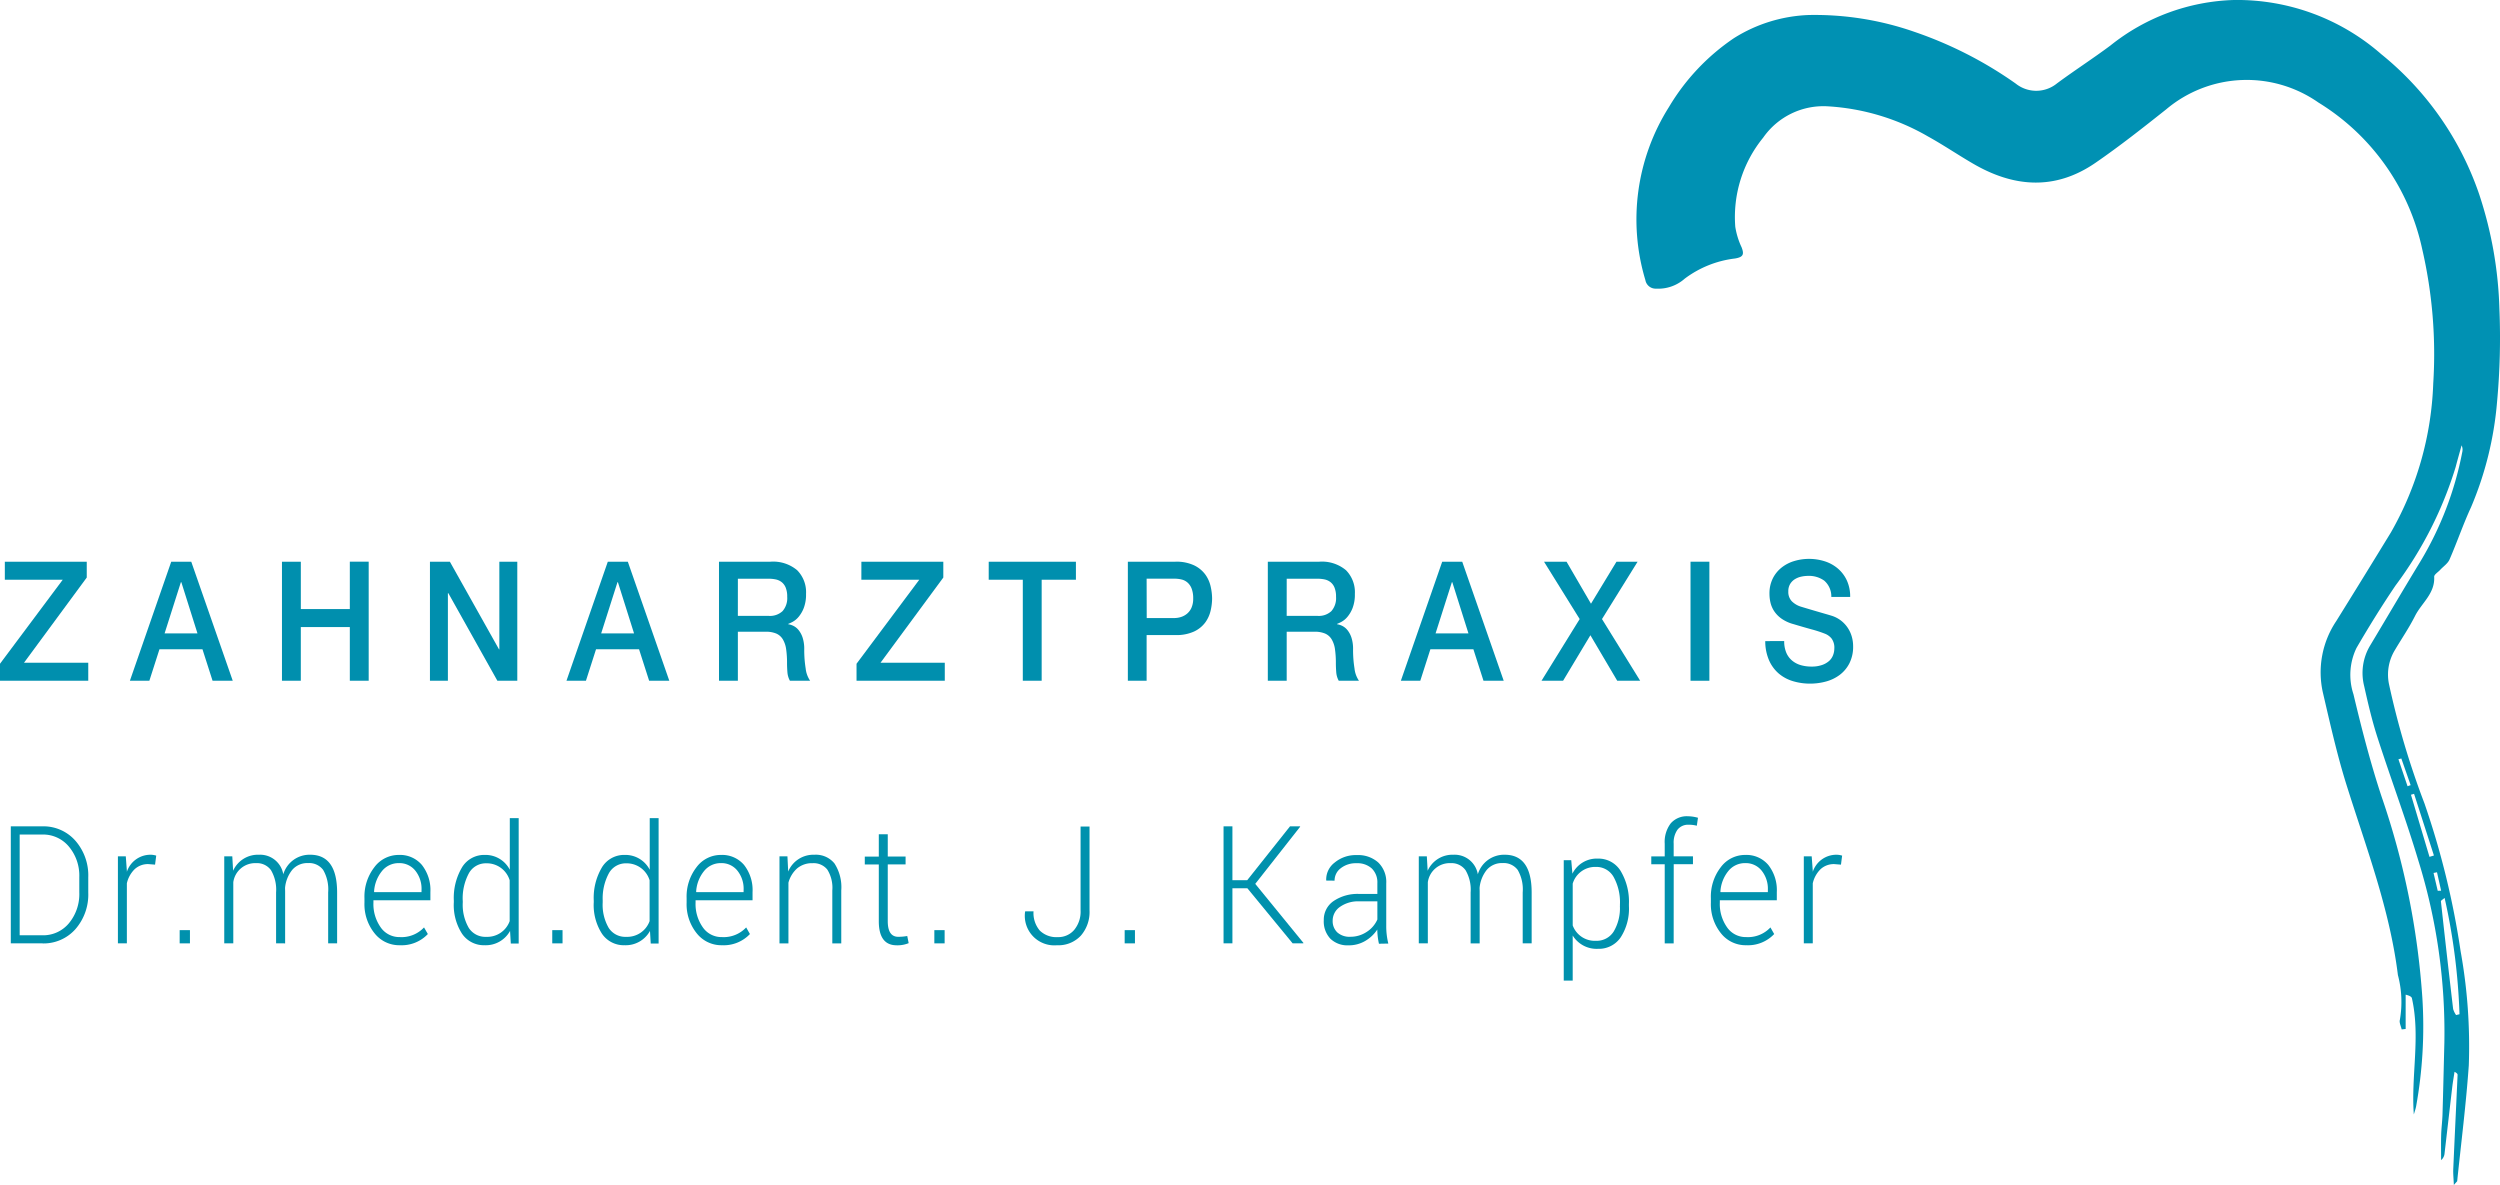 <svg id="Group_15456" data-name="Group 15456" xmlns="http://www.w3.org/2000/svg" xmlns:xlink="http://www.w3.org/1999/xlink" width="199.857" height="94.733" viewBox="0 0 199.857 94.733">
  <defs>
    <clipPath id="clip-path">
      <rect id="Rectangle_3422" data-name="Rectangle 3422" width="199.857" height="94.733" fill="none"/>
    </clipPath>
  </defs>
  <g id="Group_15456-2" data-name="Group 15456" clip-path="url(#clip-path)">
    <path id="Path_13179" data-name="Path 13179" d="M453.771,89.082c-.228-3.11.542-6.195-.152-9.279-.027-.117-.182-.206-.5-.286V82.26l-.319.036c-.053-.257-.21-.547-.143-.766a8.377,8.377,0,0,0-.158-3.58c-.648-5.255-2.529-10.17-4.1-15.174-.762-2.425-1.316-4.919-1.895-7.4a7.354,7.354,0,0,1,1.066-5.722q2.2-3.536,4.37-7.089a25.779,25.779,0,0,0,3.383-11.89,37.237,37.237,0,0,0-.878-10.744,18.244,18.244,0,0,0-8.3-11.733,9.989,9.989,0,0,0-12.172.547c-1.857,1.473-3.718,2.944-5.669,4.284-3.234,2.219-6.546,1.95-9.821.023-1.2-.7-2.348-1.48-3.561-2.149a18.093,18.093,0,0,0-7.959-2.4,5.874,5.874,0,0,0-5.208,2.505,10.043,10.043,0,0,0-2.228,7.122,6.017,6.017,0,0,0,.505,1.64c.214.555.144.784-.521.895a8.332,8.332,0,0,0-4.023,1.611,3.19,3.19,0,0,1-2.295.8.83.83,0,0,1-.853-.685,16.821,16.821,0,0,1,1.88-13.826,17.322,17.322,0,0,1,5.2-5.514A12.042,12.042,0,0,1,405.432,1.2a24.2,24.2,0,0,1,8.388,1.337,31.888,31.888,0,0,1,8.12,4.141,2.624,2.624,0,0,0,3.313-.016c1.4-1.035,2.864-1.978,4.258-3.017A16.557,16.557,0,0,1,439.418,0a17.5,17.5,0,0,1,11.744,4.327A24.591,24.591,0,0,1,459,15.542a31.82,31.82,0,0,1,1.613,9.139,55.588,55.588,0,0,1-.189,7.47,27.278,27.278,0,0,1-2.082,8.407c-.631,1.363-1.113,2.793-1.715,4.17-.143.326-.5.558-.753.834-.168.182-.484.374-.475.547.074,1.346-1.014,2.1-1.535,3.143-.473.939-1.072,1.815-1.609,2.722a3.773,3.773,0,0,0-.474,2.691,65.216,65.216,0,0,0,2.842,9.565,65.4,65.4,0,0,1,2.89,11.817,42.745,42.745,0,0,1,.654,9.113c-.216,3.09-.608,6.168-.927,9.251,0,.039-.059.073-.268.321-.023-.543-.063-.9-.048-1.252.11-2.517.233-5.033.347-7.55,0-.07-.043-.141-.245-.246-.061.41-.134.814-.182,1.224-.209,1.776-.41,3.553-.618,5.329a.775.775,0,0,1-.273.507c0-.669-.015-1.34.005-2.009.016-.554.091-1.106.107-1.659.057-1.916.1-3.833.149-5.749a46.232,46.232,0,0,0-2.088-14.554c-.991-3.311-2.208-6.553-3.269-9.845-.432-1.342-.754-2.724-1.06-4.1a4.264,4.264,0,0,1,.48-3.218c1.337-2.227,2.646-4.471,4-6.69a26.728,26.728,0,0,0,3.367-8.778.82.82,0,0,0-.053-.539c-.159.578-.325,1.153-.476,1.734a30.907,30.907,0,0,1-4.8,9.463c-1.1,1.626-2.137,3.3-3.126,5a4.94,4.94,0,0,0-.243,3.7c.653,2.745,1.359,5.488,2.242,8.166a62.077,62.077,0,0,1,3.267,16.122,35.923,35.923,0,0,1-.5,8.659c-.041.214-.118.422-.178.633m3.373-7.933.273-.065a49.8,49.8,0,0,0-1.19-9.3c-.137.122-.3.208-.295.274q.469,4.3.976,8.605a1.691,1.691,0,0,0,.234.483M453.79,63.461l-.247.075,1.481,4.965.354-.109-1.588-4.932m-1.016-2.824-.233.064.729,2.155.248-.087-.745-2.132m2.909,10.577.273-.005-.33-1.475-.277.053q.167.714.335,1.427" transform="translate(-260.804 -0.001)" fill="#0091b3"/>
    <path id="Path_13180" data-name="Path 13180" d="M.386,134.422H6.935v1.266L1.918,142.5H7.056v1.44H0v-1.36l5.017-6.718H.386Z" transform="translate(0 -89.518)" fill="#008fae"/>
    <path id="Path_13181" data-name="Path 13181" d="M34.389,134.422h1.6l3.317,9.517H37.693l-.808-2.519H33.448l-.808,2.519H31.084Zm-.531,5.732h2.629l-1.29-4.092H35.16Z" transform="translate(-20.7 -89.518)" fill="#008fae"/>
    <path id="Path_13182" data-name="Path 13182" d="M67.475,134.422h1.508v3.786H72.9v-3.786h1.508v9.517H72.9v-4.292H68.982v4.292H67.475Z" transform="translate(-44.934 -89.518)" fill="#008fae"/>
    <path id="Path_13183" data-name="Path 13183" d="M102.891,134.422h1.592l3.931,7.011h.024v-7.011h1.435v9.517h-1.592l-3.92-7h-.036v7h-1.435Z" transform="translate(-68.519 -89.518)" fill="#008fae"/>
    <path id="Path_13184" data-name="Path 13184" d="M138.866,134.422h1.6l3.316,9.517H142.17l-.808-2.519h-3.437l-.808,2.519h-1.556Zm-.531,5.732h2.629l-1.29-4.092h-.036Z" transform="translate(-90.276 -89.518)" fill="#008fae"/>
    <path id="Path_13185" data-name="Path 13185" d="M172.061,134.422h4.113a2.983,2.983,0,0,1,2.135.68,2.494,2.494,0,0,1,.711,1.893,3.015,3.015,0,0,1-.181,1.126,2.494,2.494,0,0,1-.422.72,1.669,1.669,0,0,1-.476.393,3.64,3.64,0,0,1-.344.16v.027a1.434,1.434,0,0,1,.416.133,1.249,1.249,0,0,1,.416.34,1.9,1.9,0,0,1,.32.606,2.947,2.947,0,0,1,.127.933,9.3,9.3,0,0,0,.115,1.526,2.117,2.117,0,0,0,.356.979h-1.616a1.663,1.663,0,0,1-.2-.68q-.03-.373-.03-.72a7.643,7.643,0,0,0-.072-1.126,2.1,2.1,0,0,0-.266-.786,1.151,1.151,0,0,0-.524-.46,2.122,2.122,0,0,0-.85-.146h-2.219v3.918h-1.508Zm1.508,4.332h2.472a1.474,1.474,0,0,0,1.1-.38,1.564,1.564,0,0,0,.374-1.14,1.927,1.927,0,0,0-.121-.74,1.063,1.063,0,0,0-.332-.446,1.159,1.159,0,0,0-.482-.213,2.91,2.91,0,0,0-.561-.053h-2.448Z" transform="translate(-114.583 -89.518)" fill="#008fae"/>
    <path id="Path_13186" data-name="Path 13186" d="M205.371,134.422h6.549v1.266L206.9,142.5h5.138v1.44h-7.055v-1.36L210,135.862h-4.631Z" transform="translate(-136.509 -89.518)" fill="#008fae"/>
    <path id="Path_13187" data-name="Path 13187" d="M236.611,134.422h6.971v1.44h-2.738v8.077h-1.508v-8.077h-2.726Z" transform="translate(-157.57 -89.518)" fill="#008fae"/>
    <path id="Path_13188" data-name="Path 13188" d="M269.9,134.422h3.8a3.311,3.311,0,0,1,1.5.293,2.4,2.4,0,0,1,.892.733,2.606,2.606,0,0,1,.428.96,4.48,4.48,0,0,1,.115.96,4.388,4.388,0,0,1-.115.953,2.608,2.608,0,0,1-.428.953,2.345,2.345,0,0,1-.892.726,3.376,3.376,0,0,1-1.5.287H271.4v3.652H269.9Zm1.508,4.505h2.207a1.8,1.8,0,0,0,.519-.08,1.431,1.431,0,0,0,.488-.26,1.306,1.306,0,0,0,.362-.48,1.8,1.8,0,0,0,.139-.753,2.134,2.134,0,0,0-.121-.773,1.232,1.232,0,0,0-.326-.487,1.115,1.115,0,0,0-.47-.247,2.318,2.318,0,0,0-.567-.067H271.4Z" transform="translate(-179.736 -89.518)" fill="#008fae"/>
    <path id="Path_13189" data-name="Path 13189" d="M303.4,134.422h4.113a2.983,2.983,0,0,1,2.135.68,2.5,2.5,0,0,1,.711,1.893,3.015,3.015,0,0,1-.181,1.126,2.5,2.5,0,0,1-.422.72,1.669,1.669,0,0,1-.476.393,3.642,3.642,0,0,1-.344.16v.027a1.434,1.434,0,0,1,.416.133,1.249,1.249,0,0,1,.416.34,1.9,1.9,0,0,1,.32.606,2.947,2.947,0,0,1,.127.933,9.3,9.3,0,0,0,.115,1.526,2.118,2.118,0,0,0,.356.979h-1.616a1.663,1.663,0,0,1-.2-.68q-.03-.373-.03-.72a7.643,7.643,0,0,0-.072-1.126,2.1,2.1,0,0,0-.266-.786,1.151,1.151,0,0,0-.524-.46,2.122,2.122,0,0,0-.85-.146h-2.219v3.918H303.4Zm1.508,4.332h2.472a1.474,1.474,0,0,0,1.1-.38,1.564,1.564,0,0,0,.374-1.14,1.928,1.928,0,0,0-.121-.74,1.064,1.064,0,0,0-.332-.446,1.158,1.158,0,0,0-.482-.213,2.91,2.91,0,0,0-.561-.053h-2.448Z" transform="translate(-202.047 -89.518)" fill="#008fae"/>
    <path id="Path_13190" data-name="Path 13190" d="M338.545,134.422h1.6l3.316,9.517h-1.616l-.808-2.519H337.6l-.808,2.519H335.24Zm-.531,5.732h2.629l-1.29-4.092h-.036Z" transform="translate(-223.251 -89.518)" fill="#008fae"/>
    <path id="Path_13191" data-name="Path 13191" d="M369.093,134.422h1.8l1.954,3.359,2.038-3.359h1.689l-2.847,4.585,3.052,4.932h-1.833L372.8,140.3l-2.183,3.639h-1.725l3.051-4.932Z" transform="translate(-245.659 -89.518)" fill="#008fae"/>
    <rect id="Rectangle_3417" data-name="Rectangle 3417" width="1.508" height="9.517" transform="translate(135.145 44.904)" fill="#008fae"/>
    <path id="Path_13192" data-name="Path 13192" d="M423.971,140.315a2.317,2.317,0,0,0,.169.933,1.655,1.655,0,0,0,.47.633,1.923,1.923,0,0,0,.693.36,3.051,3.051,0,0,0,.85.113,2.49,2.49,0,0,0,.845-.127,1.669,1.669,0,0,0,.567-.326,1.184,1.184,0,0,0,.313-.46,1.5,1.5,0,0,0,.1-.527,1.22,1.22,0,0,0-.223-.806,1.284,1.284,0,0,0-.489-.366,9.545,9.545,0,0,0-1.067-.353q-.609-.166-1.5-.433a3.058,3.058,0,0,1-.923-.42,2.3,2.3,0,0,1-.585-.58,2.131,2.131,0,0,1-.308-.68,3.017,3.017,0,0,1-.09-.733,2.686,2.686,0,0,1,.271-1.246,2.588,2.588,0,0,1,.718-.873,3.017,3.017,0,0,1,1.013-.513,4.048,4.048,0,0,1,1.146-.166,4.112,4.112,0,0,1,1.272.193,3.035,3.035,0,0,1,1.049.58,2.794,2.794,0,0,1,.718.953,3.062,3.062,0,0,1,.265,1.313h-1.507a1.668,1.668,0,0,0-.567-1.3,2.092,2.092,0,0,0-1.291-.38,2.563,2.563,0,0,0-.543.06,1.619,1.619,0,0,0-.506.2,1.156,1.156,0,0,0-.38.38,1.106,1.106,0,0,0-.151.6,1.078,1.078,0,0,0,.283.793,1.783,1.783,0,0,0,.742.433l.38.114q.332.1.742.22l.8.233q.392.114.561.167a2.408,2.408,0,0,1,1.26.98,2.5,2.5,0,0,1,.313.7,2.807,2.807,0,0,1,.1.747,2.92,2.92,0,0,1-.3,1.366,2.682,2.682,0,0,1-.778.926,3.224,3.224,0,0,1-1.1.527,4.785,4.785,0,0,1-1.254.167,4.69,4.69,0,0,1-1.387-.2,3.131,3.131,0,0,1-1.134-.613,2.963,2.963,0,0,1-.772-1.06,3.844,3.844,0,0,1-.3-1.526Z" transform="translate(-281.337 -89.066)" fill="#008fae"/>
    <path id="Path_13193" data-name="Path 13193" d="M5.108,207.108H2.582v-9.355H5.108A3.393,3.393,0,0,1,7.744,198.9a4.217,4.217,0,0,1,1.031,2.935v1.2a4.209,4.209,0,0,1-1.031,2.942,3.4,3.4,0,0,1-2.636,1.136m0-8.705H3.292v8.055H5.108a2.675,2.675,0,0,0,2.122-.964,3.648,3.648,0,0,0,.828-2.464v-1.221a3.605,3.605,0,0,0-.832-2.442,2.675,2.675,0,0,0-2.119-.964" transform="translate(-1.719 -131.693)" fill="#0091ad"/>
    <path id="Path_13194" data-name="Path 13194" d="M28.933,211.634h-.716v-6.956h.63l.086,1.157v.078a1.988,1.988,0,0,1,1.876-1.364,1.545,1.545,0,0,1,.471.071l-.093.721-.53-.043a1.56,1.56,0,0,0-1.094.4,2.273,2.273,0,0,0-.63,1.135Z" transform="translate(-18.791 -136.219)" fill="#0091ad"/>
    <rect id="Rectangle_3418" data-name="Rectangle 3418" width="0.822" height="1.057" transform="translate(14.363 74.358)" fill="#0091ad"/>
    <path id="Path_13195" data-name="Path 13195" d="M58.526,207.214l.007.25v4.17H57.81v-4.07a3.07,3.07,0,0,0-.408-1.782,1.381,1.381,0,0,0-1.19-.561,1.767,1.767,0,0,0-1.823,1.528v4.885h-.723v-6.956h.643l.066,1.15a2.172,2.172,0,0,1,2.062-1.279,1.88,1.88,0,0,1,1.949,1.564,2.189,2.189,0,0,1,2.148-1.564q2.155,0,2.155,3.028v4.056h-.716v-4.07a3.1,3.1,0,0,0-.4-1.8,1.393,1.393,0,0,0-1.2-.547,1.589,1.589,0,0,0-1.263.532,2.687,2.687,0,0,0-.584,1.46" transform="translate(-35.739 -136.219)" fill="#0091ad"/>
    <path id="Path_13196" data-name="Path 13196" d="M90.039,211.813a2.512,2.512,0,0,1-2.019-.964,3.7,3.7,0,0,1-.8-2.442v-.357a3.83,3.83,0,0,1,.789-2.471,2.414,2.414,0,0,1,1.956-.985,2.292,2.292,0,0,1,1.846.8,3.248,3.248,0,0,1,.68,2.168v.657H87.937v.186a3.219,3.219,0,0,0,.58,1.978,1.811,1.811,0,0,0,1.522.778,2.457,2.457,0,0,0,1.943-.772l.305.529a2.879,2.879,0,0,1-2.248.893m1.744-4.435a2.314,2.314,0,0,0-.5-1.528,1.622,1.622,0,0,0-1.313-.6,1.7,1.7,0,0,0-1.356.643,2.863,2.863,0,0,0-.626,1.643l.013.035h3.779Z" transform="translate(-58.084 -136.248)" fill="#0091ad"/>
    <path id="Path_13197" data-name="Path 13197" d="M108.608,202.527v-.136a4.78,4.78,0,0,1,.657-2.674,2.067,2.067,0,0,1,1.817-.989,2.182,2.182,0,0,1,2,1.186v-4.128h.71v10.026h-.63l-.06-1.007a2.212,2.212,0,0,1-2.022,1.142,2.107,2.107,0,0,1-1.817-.921,4.233,4.233,0,0,1-.657-2.5m.716-.136v.136a3.681,3.681,0,0,0,.474,2.025,1.567,1.567,0,0,0,1.4.725,1.9,1.9,0,0,0,1.876-1.257v-3.264a1.909,1.909,0,0,0-1.863-1.357,1.545,1.545,0,0,0-1.406.81,4.239,4.239,0,0,0-.484,2.182" transform="translate(-72.327 -130.383)" fill="#0091ad"/>
    <rect id="Rectangle_3419" data-name="Rectangle 3419" width="0.822" height="1.057" transform="translate(44.149 74.358)" fill="#0091ad"/>
    <path id="Path_13198" data-name="Path 13198" d="M142.094,202.527v-.136a4.78,4.78,0,0,1,.657-2.674,2.067,2.067,0,0,1,1.817-.989,2.182,2.182,0,0,1,2,1.186v-4.128h.71v10.026h-.63l-.06-1.007a2.212,2.212,0,0,1-2.022,1.142,2.107,2.107,0,0,1-1.817-.921,4.233,4.233,0,0,1-.657-2.5m.716-.136v.136a3.68,3.68,0,0,0,.474,2.025,1.567,1.567,0,0,0,1.4.725,1.9,1.9,0,0,0,1.876-1.257v-3.264A1.909,1.909,0,0,0,144.7,199.4a1.545,1.545,0,0,0-1.406.81,4.239,4.239,0,0,0-.484,2.182" transform="translate(-94.627 -130.383)" fill="#0091ad"/>
    <path id="Path_13199" data-name="Path 13199" d="M167.136,211.813a2.512,2.512,0,0,1-2.019-.964,3.7,3.7,0,0,1-.8-2.442v-.357a3.83,3.83,0,0,1,.789-2.471,2.414,2.414,0,0,1,1.956-.985,2.292,2.292,0,0,1,1.846.8,3.248,3.248,0,0,1,.68,2.168v.657h-4.555v.186a3.219,3.219,0,0,0,.58,1.978,1.811,1.811,0,0,0,1.522.778,2.457,2.457,0,0,0,1.943-.772l.3.529a2.879,2.879,0,0,1-2.248.893m1.744-4.435a2.314,2.314,0,0,0-.5-1.528,1.622,1.622,0,0,0-1.313-.6,1.7,1.7,0,0,0-1.356.643,2.863,2.863,0,0,0-.626,1.643l.013.035h3.779Z" transform="translate(-109.427 -136.248)" fill="#0091ad"/>
    <path id="Path_13200" data-name="Path 13200" d="M186.538,204.679h.636l.06,1.214a2.18,2.18,0,0,1,2.095-1.343,1.91,1.91,0,0,1,1.608.7,3.5,3.5,0,0,1,.54,2.153v4.234h-.716v-4.227a2.738,2.738,0,0,0-.4-1.675,1.392,1.392,0,0,0-1.164-.51,1.848,1.848,0,0,0-1.243.411,2.337,2.337,0,0,0-.7,1.146v4.856h-.716Z" transform="translate(-124.224 -136.219)" fill="#0091ad"/>
    <path id="Path_13201" data-name="Path 13201" d="M208.075,199.655h.716v1.778h1.425v.628h-1.425V206.6q0,1.25.842,1.25a4.133,4.133,0,0,0,.716-.064l.113.571a2.339,2.339,0,0,1-.955.172q-1.432,0-1.432-1.929v-4.535h-1.12v-.628h1.12Z" transform="translate(-137.821 -132.959)" fill="#0091ad"/>
    <rect id="Rectangle_3420" data-name="Rectangle 3420" width="0.822" height="1.057" transform="translate(74.694 74.358)" fill="#0091ad"/>
    <path id="Path_13202" data-name="Path 13202" d="M249.748,204.493v-6.7h.716v6.7a2.877,2.877,0,0,1-.7,2.032,2.454,2.454,0,0,1-1.9.761,2.361,2.361,0,0,1-2.553-2.671l.013-.043h.663a2.158,2.158,0,0,0,.5,1.539,1.89,1.89,0,0,0,1.439.525,1.664,1.664,0,0,0,1.316-.582,2.291,2.291,0,0,0,.507-1.561" transform="translate(-163.364 -131.72)" fill="#0091ad"/>
    <rect id="Rectangle_3421" data-name="Rectangle 3421" width="0.822" height="1.057" transform="translate(89.909 74.358)" fill="#0091ad"/>
    <path id="Path_13203" data-name="Path 13203" d="M293.516,202.7v4.406h-.709v-9.355h.709v4.306H294.7l3.421-4.306h.8l.013.028-3.593,4.571,3.852,4.721-.013.035h-.849L294.71,202.7Z" transform="translate(-194.993 -131.692)" fill="#0091ad"/>
    <path id="Path_13204" data-name="Path 13204" d="M318.777,211.834a1.955,1.955,0,0,1-1.459-.532,2.016,2.016,0,0,1-.524-1.479,1.8,1.8,0,0,1,.772-1.521,3.418,3.418,0,0,1,2.086-.575h1.425v-.864a1.537,1.537,0,0,0-.444-1.171,1.7,1.7,0,0,0-1.217-.421,1.949,1.949,0,0,0-1.266.4,1.229,1.229,0,0,0-.494.993l-.656-.007-.013-.036a1.7,1.7,0,0,1,.673-1.4,2.644,2.644,0,0,1,1.78-.6,2.41,2.41,0,0,1,1.711.593,2.169,2.169,0,0,1,.636,1.671V210.3a5.788,5.788,0,0,0,.166,1.393l-.749.014a5.542,5.542,0,0,1-.133-1.136,2.892,2.892,0,0,1-.974.918,2.58,2.58,0,0,1-1.319.346m-1.273-1.971a1.237,1.237,0,0,0,.365.932,1.458,1.458,0,0,0,1.057.354,2.329,2.329,0,0,0,1.286-.382,2.247,2.247,0,0,0,.865-1v-1.45h-1.439a2.518,2.518,0,0,0-1.548.44,1.334,1.334,0,0,0-.587,1.11" transform="translate(-210.967 -136.262)" fill="#0091ad"/>
    <path id="Path_13205" data-name="Path 13205" d="M344.391,207.214l.007.25v4.17h-.723v-4.07a3.07,3.07,0,0,0-.408-1.782,1.381,1.381,0,0,0-1.19-.561,1.767,1.767,0,0,0-1.823,1.528v4.885h-.723v-6.956h.643l.066,1.15a2.172,2.172,0,0,1,2.062-1.279,1.88,1.88,0,0,1,1.949,1.564,2.189,2.189,0,0,1,2.148-1.564q2.155,0,2.155,3.028v4.056h-.716v-4.07a3.1,3.1,0,0,0-.4-1.8,1.393,1.393,0,0,0-1.2-.547,1.589,1.589,0,0,0-1.263.532,2.687,2.687,0,0,0-.584,1.46" transform="translate(-226.109 -136.219)" fill="#0091ad"/>
    <path id="Path_13206" data-name="Path 13206" d="M379.429,209.134v.136a4.219,4.219,0,0,1-.656,2.492,2.1,2.1,0,0,1-1.81.921,2.245,2.245,0,0,1-2.029-1.064v3.606h-.716V205.6h.6l.093,1.078a2.167,2.167,0,0,1,2.036-1.207,2.075,2.075,0,0,1,1.82.989,4.764,4.764,0,0,1,.66,2.675m-.716.129v-.129a4.169,4.169,0,0,0-.5-2.185,1.578,1.578,0,0,0-1.426-.814,1.87,1.87,0,0,0-1.85,1.336v3.342a1.88,1.88,0,0,0,1.863,1.228,1.6,1.6,0,0,0,1.415-.746,3.642,3.642,0,0,0,.494-2.032" transform="translate(-249.208 -136.832)" fill="#0091ad"/>
    <path id="Path_13207" data-name="Path 13207" d="M396.958,205.5h-.716v-6.327h-1.074v-.629h1.074v-1.014a2.447,2.447,0,0,1,.481-1.625,1.7,1.7,0,0,1,1.369-.568,3.044,3.044,0,0,1,.809.121l-.093.636a2.479,2.479,0,0,0-.65-.079,1.066,1.066,0,0,0-.892.393,1.781,1.781,0,0,0-.308,1.121v1.014H398.5v.629h-1.538Z" transform="translate(-263.16 -130.083)" fill="#0091ad"/>
    <path id="Path_13208" data-name="Path 13208" d="M412.249,211.813a2.512,2.512,0,0,1-2.019-.964,3.7,3.7,0,0,1-.8-2.442v-.357a3.83,3.83,0,0,1,.789-2.471,2.414,2.414,0,0,1,1.956-.985,2.292,2.292,0,0,1,1.846.8,3.248,3.248,0,0,1,.68,2.168v.657h-4.555v.186a3.219,3.219,0,0,0,.58,1.978,1.811,1.811,0,0,0,1.522.778,2.457,2.457,0,0,0,1.943-.772l.3.529a2.879,2.879,0,0,1-2.248.893m1.744-4.435a2.314,2.314,0,0,0-.5-1.528,1.622,1.622,0,0,0-1.313-.6,1.7,1.7,0,0,0-1.356.643,2.863,2.863,0,0,0-.626,1.643l.013.035h3.779Z" transform="translate(-272.658 -136.248)" fill="#0091ad"/>
    <path id="Path_13209" data-name="Path 13209" d="M432.387,211.634h-.716v-6.956h.63l.086,1.157v.078a1.988,1.988,0,0,1,1.876-1.364,1.545,1.545,0,0,1,.471.071l-.093.721-.53-.043a1.56,1.56,0,0,0-1.094.4,2.273,2.273,0,0,0-.63,1.135Z" transform="translate(-287.469 -136.219)" fill="#0091ad"/>
  </g>
</svg>
